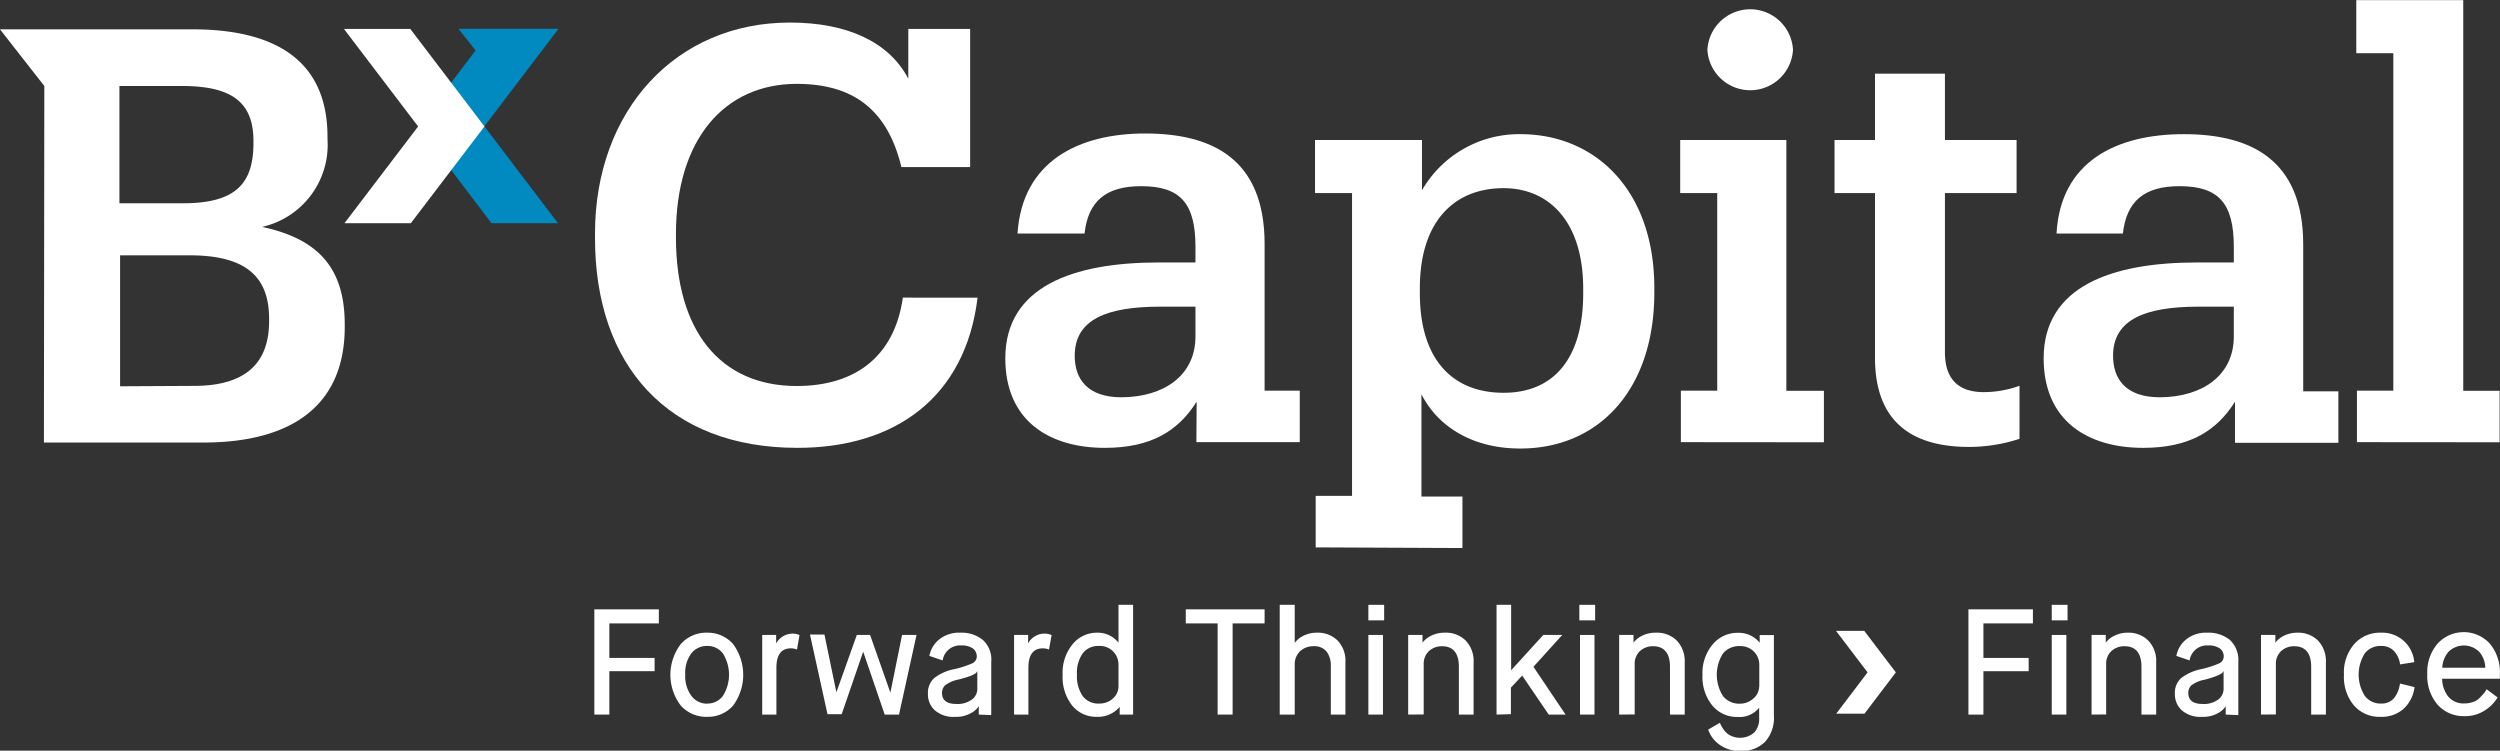 <?xml version="1.0" encoding="UTF-8"?>
<svg xmlns="http://www.w3.org/2000/svg" id="Layer_1" data-name="Layer 1" viewBox="0 0 188.4 56.57">
  <rect x="0" y="0" width="188.4" height="56.57" fill="#333333" stroke="none"/>
  <defs>
    <style>.cls-1{fill:#008ac0;}.cls-2{fill:#fff;}</style>
  </defs>
  <polygon class="cls-1" points="34.55 2.17 42.09 2.17 36.5 9.52 42.05 16.82 37.04 16.82 31.5 9.52 35.84 3.8 34.55 2.17"></polygon>
  <path class="cls-2" d="M461.1,900.32c-.91,7.49-6.18,11.32-13.58,11.32-9.76,0-15.25-6.22-15.25-15.8v-.35c0-9.28,6.1-15.9,14.68-15.9,4.36,0,7.49,1.48,8.93,4.23v-3.75h4.66v10.41h-5.18c-1.05-4.35-3.66-6.27-7.89-6.27-5.44,0-9.1,4.18-9.1,11.32v.26c0,7,3.31,11.19,9.1,11.19,4.36,0,7.36-2.17,8-6.66Z" transform="translate(-387.43 -877.89)"></path>
  <path class="cls-2" d="M477.61,908.16c-1.4,2.22-3.44,3.48-6.93,3.48-4.13,0-7.49-2-7.49-6.75,0-5.4,5.1-7.22,11.54-7.22h2.79v-1.18c0-3.27-1.13-4.57-4.09-4.57-2.66,0-4,1.13-4.27,3.57h-5.05c.35-5.45,4.61-7.54,9.62-7.54s9,1.88,9,8.32v11.06h2.65v3.88h-7.79Zm-.09-4.92V901h-2.66c-4,0-6.44.95-6.44,3.7,0,1.7.91,3.13,3.53,3.13C475.13,907.81,477.52,906.2,477.52,903.24Z" transform="translate(-387.43 -877.89)"></path>
  <path class="cls-2" d="M486.58,919.14v-3.88h2.74V892.44h-2.79v-4h8.06v3.79A8.45,8.45,0,0,1,502,888c5.7,0,10.1,4.27,10.1,11.59v.35c0,7.31-4.18,11.75-10.1,11.75-3.66,0-6.23-1.69-7.45-4.09v7.71h3.09v3.88ZM506.74,900v-.35c0-5.1-2.61-7.58-6-7.58-3.7,0-6.31,2.48-6.31,7.54V900c0,5,2.48,7.49,6.31,7.49S506.74,904.85,506.74,900Z" transform="translate(-387.43 -877.89)"></path>
  <path class="cls-2" d="M514.1,911.21v-3.88h2.74V892.44h-2.79v-4h8v18.9h2.83v3.88Zm2-29.57a3.23,3.23,0,0,1,6.45,0,3.23,3.23,0,0,1-6.45,0Z" transform="translate(-387.43 -877.89)"></path>
  <path class="cls-2" d="M528.73,904.85V892.44h-3.05v-4h3.05v-5H534v5h5.4v4H534v12c0,2,1,3,2.92,3a7.87,7.87,0,0,0,2.7-.48v4a12.26,12.26,0,0,1-3.71.61C531,911.6,528.73,909.21,528.73,904.85Z" transform="translate(-387.43 -877.89)"></path>
  <path class="cls-2" d="M555.86,908.16c-1.39,2.22-3.44,3.48-6.92,3.48-4.14,0-7.5-2-7.5-6.75,0-5.4,5.1-7.22,11.54-7.22h2.79v-1.18c0-3.27-1.13-4.57-4.09-4.57-2.66,0-4,1.13-4.27,3.57h-5C542.71,890,547,888,552,888s9,1.88,9,8.32v11.06h2.65v3.88h-7.79Zm-.09-4.92V901h-2.65c-4,0-6.45.95-6.45,3.7,0,1.7.91,3.13,3.53,3.13C553.38,907.81,555.77,906.2,555.77,903.24Z" transform="translate(-387.43 -877.89)"></path>
  <path class="cls-2" d="M565.05,911.21v-3.88h2.74V881.9H565v-4h8.06v29.44h2.74v3.88Z" transform="translate(-387.43 -877.89)"></path>
  <path class="cls-2" d="M390.77,884.37l-3.34-4.27h14.49c6.44,0,10.19,2.48,10.19,8.1v.18a6.34,6.34,0,0,1-4.93,6.61c4.32.92,6.23,3.18,6.23,7.36v.18c0,5.79-3.83,8.71-10.67,8.71h-12Zm10.41,8.84c3.87,0,5.35-1.35,5.35-4.53v-.17c0-3-1.74-4.14-5.4-4.14h-4.7v8.84Zm.87,13.76c3.87,0,5.66-1.7,5.66-4.88v-.17c0-3.18-1.74-4.79-6-4.79h-5.23V907Z" transform="translate(-387.43 -877.89)"></path>
  <polygon class="cls-2" points="30.92 2.18 25.92 2.18 31.51 9.53 25.96 16.82 30.96 16.82 36.51 9.53 30.92 2.18"></polygon>
  <path class="cls-2" d="M432.22,931.74v-7.93h4.86v1.06h-3.73v2.6h3.41v1h-3.41v3.27Z" transform="translate(-387.43 -877.89)"></path>
  <path class="cls-2" d="M440.74,931.91a2.58,2.58,0,0,1-2-.84,3.82,3.82,0,0,1,0-4.65,2.56,2.56,0,0,1,2-.85,2.53,2.53,0,0,1,1.93.85,3.9,3.9,0,0,1,0,4.65A2.52,2.52,0,0,1,440.74,931.91Zm0-1a1.43,1.43,0,0,0,1.17-.58,3,3,0,0,0,0-3.19,1.42,1.42,0,0,0-1.17-.57,1.47,1.47,0,0,0-1.21.56,2.44,2.44,0,0,0-.46,1.6,2.49,2.49,0,0,0,.47,1.61A1.48,1.48,0,0,0,440.74,930.92Z" transform="translate(-387.43 -877.89)"></path>
  <path class="cls-2" d="M444.87,931.74v-6h1.05v.64h0a1.42,1.42,0,0,1,1.23-.74,1.25,1.25,0,0,1,.53.11l-.19,1.09a1.18,1.18,0,0,0-.46-.09c-.73,0-1.09.49-1.09,1.47v3.52Z" transform="translate(-387.43 -877.89)"></path>
  <path class="cls-2" d="M452,925.74h1l1.53,4.35h0l.88-4.35h1.09l-1.32,6H454.1L452.48,927h0l-1.62,4.71h-1.07l-1.32-6h1.09l.9,4.35h0Z" transform="translate(-387.43 -877.89)"></path>
  <path class="cls-2" d="M461.19,931.74v-.63h0a1.56,1.56,0,0,1-.59.52,2.19,2.19,0,0,1-1.18.28,2.13,2.13,0,0,1-1.54-.49,1.62,1.62,0,0,1-.52-1.24,1.5,1.5,0,0,1,.46-1.18,3.56,3.56,0,0,1,1.56-.69,7.71,7.71,0,0,0,1.32-.43.57.57,0,0,0,.34-.53.74.74,0,0,0-.29-.59,1.46,1.46,0,0,0-.89-.23,1.32,1.32,0,0,0-1.39,1.13l-1-.34a2.07,2.07,0,0,1,.76-1.26,2.38,2.38,0,0,1,1.57-.49,2.52,2.52,0,0,1,1.69.54,2,2,0,0,1,.64,1.67v4Zm-1.58-2.63a2.43,2.43,0,0,0-.95.42.77.77,0,0,0-.24.58c0,.55.36.83,1.08.83a1.81,1.81,0,0,0,1.17-.33,1,1,0,0,0,.41-.8v-1.35h0a.52.52,0,0,1-.13.17,1.93,1.93,0,0,1-.42.21A8.37,8.37,0,0,1,459.61,929.11Z" transform="translate(-387.43 -877.89)"></path>
  <path class="cls-2" d="M463.85,931.74v-6h1.06v.64h0a1.29,1.29,0,0,1,.52-.54,1.32,1.32,0,0,1,.71-.2,1.3,1.3,0,0,1,.54.11l-.2,1.09a1.18,1.18,0,0,0-.46-.09c-.73,0-1.09.49-1.09,1.47v3.52Z" transform="translate(-387.43 -877.89)"></path>
  <path class="cls-2" d="M471.81,931.74v-.58h0a2.15,2.15,0,0,1-1.7.75,2.33,2.33,0,0,1-1.89-.86,3.47,3.47,0,0,1-.71-2.31,3.37,3.37,0,0,1,.75-2.3,2.35,2.35,0,0,1,1.84-.87,2,2,0,0,1,1.62.75h0v-2.85h1.1v8.27Zm-.09-2.14V928a1.4,1.4,0,0,0-.39-1,1.38,1.38,0,0,0-1.07-.43,1.47,1.47,0,0,0-1.24.56,2.56,2.56,0,0,0-.43,1.6,2.61,2.61,0,0,0,.43,1.61,1.45,1.45,0,0,0,1.24.57,1.5,1.5,0,0,0,1.06-.4A1.22,1.22,0,0,0,471.72,929.6Z" transform="translate(-387.43 -877.89)"></path>
  <path class="cls-2" d="M479.19,931.74v-6.87h-2.4v-1.06h5.94v1.06h-2.41v6.87Z" transform="translate(-387.43 -877.89)"></path>
  <path class="cls-2" d="M483.87,931.74v-8.27H485v2.87h0a1.74,1.74,0,0,1,.68-.55,2.2,2.2,0,0,1,1-.22,2.1,2.1,0,0,1,1.55.59,2.19,2.19,0,0,1,.59,1.64v3.94h-1.1v-3.67a1.71,1.71,0,0,0-.32-1.08,1.19,1.19,0,0,0-1-.4,1.45,1.45,0,0,0-1,.38,1.36,1.36,0,0,0-.4,1v3.77Z" transform="translate(-387.43 -877.89)"></path>
  <path class="cls-2" d="M490.55,924.64v-1.17h1.19v1.17Zm0,7.1v-6h1.1v6Z" transform="translate(-387.43 -877.89)"></path>
  <path class="cls-2" d="M493.55,931.74v-6h1.08v.58h0a1.83,1.83,0,0,1,.69-.54,2.23,2.23,0,0,1,1-.21,2.09,2.09,0,0,1,1.57.6,2.22,2.22,0,0,1,.59,1.64v3.93h-1.11v-3.61c0-1-.42-1.54-1.26-1.54a1.44,1.44,0,0,0-1,.37,1.31,1.31,0,0,0-.39,1v3.77Z" transform="translate(-387.43 -877.89)"></path>
  <path class="cls-2" d="M500.21,931.74v-8.27h1.1v4.93h0l2.42-2.66h1.43l-2.17,2.4,2.42,3.6h-1.27l-2-2.94h0l-.85.91v2Z" transform="translate(-387.43 -877.89)"></path>
  <path class="cls-2" d="M506.45,924.64v-1.17h1.19v1.17Zm.05,7.1v-6h1.09v6Z" transform="translate(-387.43 -877.89)"></path>
  <path class="cls-2" d="M509.45,931.74v-6h1.08v.58h0a1.83,1.83,0,0,1,.69-.54,2.23,2.23,0,0,1,1-.21,2.13,2.13,0,0,1,1.58.6,2.26,2.26,0,0,1,.59,1.64v3.93h-1.11v-3.61c0-1-.43-1.54-1.27-1.54a1.44,1.44,0,0,0-1,.37,1.31,1.31,0,0,0-.39,1v3.77Z" transform="translate(-387.43 -877.89)"></path>
  <path class="cls-2" d="M516.16,932.87l.88-.51a2.23,2.23,0,0,0,.58.83,1.63,1.63,0,0,0,2-.09A1.5,1.5,0,0,0,520,932v-.78h0a1.87,1.87,0,0,1-1.6.7,2.41,2.41,0,0,1-1.92-.85,3.41,3.41,0,0,1-.75-2.32,3.33,3.33,0,0,1,.77-2.3,2.42,2.42,0,0,1,1.89-.87,2,2,0,0,1,1.65.75h0v-.58h1.07v6.06a2.69,2.69,0,0,1-.68,2,2.52,2.52,0,0,1-1.85.68A2.64,2.64,0,0,1,517,934,2.28,2.28,0,0,1,516.16,932.87Zm3.85-3.23V928a1.38,1.38,0,0,0-.4-1,1.42,1.42,0,0,0-1.06-.42,1.57,1.57,0,0,0-1.28.56,3,3,0,0,0,0,3.2,1.56,1.56,0,0,0,1.28.58,1.48,1.48,0,0,0,1-.38A1.2,1.2,0,0,0,520,929.64Z" transform="translate(-387.43 -877.89)"></path>
  <path class="cls-2" d="M535.77,931.74v-7.93h4.86v1.06H536.9v2.6h3.41v1H536.9v3.27Z" transform="translate(-387.43 -877.89)"></path>
  <path class="cls-2" d="M542.05,924.64v-1.17h1.19v1.17Zm0,7.1v-6h1.1v6Z" transform="translate(-387.43 -877.89)"></path>
  <path class="cls-2" d="M545.05,931.74v-6h1.07v.58h0a1.75,1.75,0,0,1,.69-.54,2.23,2.23,0,0,1,.95-.21,2.09,2.09,0,0,1,1.57.6,2.22,2.22,0,0,1,.59,1.64v3.93h-1.11v-3.61c0-1-.42-1.54-1.27-1.54a1.42,1.42,0,0,0-1,.37,1.31,1.31,0,0,0-.39,1v3.77Z" transform="translate(-387.43 -877.89)"></path>
  <path class="cls-2" d="M555.16,931.74v-.63h0a1.51,1.51,0,0,1-.58.52,2.23,2.23,0,0,1-1.19.28,2.14,2.14,0,0,1-1.54-.49,1.62,1.62,0,0,1-.52-1.24,1.5,1.5,0,0,1,.46-1.18,3.68,3.68,0,0,1,1.56-.69,7.41,7.41,0,0,0,1.32-.43.57.57,0,0,0,.34-.53.74.74,0,0,0-.29-.59,1.46,1.46,0,0,0-.89-.23,1.32,1.32,0,0,0-1.39,1.13l-1-.34a2.07,2.07,0,0,1,.76-1.26,2.38,2.38,0,0,1,1.57-.49,2.57,2.57,0,0,1,1.7.54,2.08,2.08,0,0,1,.64,1.67v4Zm-1.58-2.63a2.43,2.43,0,0,0-1,.42.77.77,0,0,0-.24.58c0,.55.36.83,1.08.83a1.81,1.81,0,0,0,1.17-.33,1,1,0,0,0,.41-.8v-1.35h0a.55.55,0,0,1-.14.17,1.93,1.93,0,0,1-.42.21A8.37,8.37,0,0,1,553.58,929.11Z" transform="translate(-387.43 -877.89)"></path>
  <path class="cls-2" d="M557.82,931.74v-6h1.08v.58h0a1.83,1.83,0,0,1,.69-.54,2.26,2.26,0,0,1,.95-.21,2.11,2.11,0,0,1,1.58.6,2.26,2.26,0,0,1,.59,1.64v3.93h-1.11v-3.61c0-1-.43-1.54-1.27-1.54a1.44,1.44,0,0,0-1,.37,1.31,1.31,0,0,0-.39,1v3.77Z" transform="translate(-387.43 -877.89)"></path>
  <path class="cls-2" d="M568.29,929.4l1.1.27a2.67,2.67,0,0,1-.83,1.64,2.48,2.48,0,0,1-1.73.6,2.53,2.53,0,0,1-2-.85,3.33,3.33,0,0,1-.76-2.32,3.27,3.27,0,0,1,.79-2.33,2.59,2.59,0,0,1,2-.84,2.42,2.42,0,0,1,2.51,2.22l-1.07.17a1.82,1.82,0,0,0-.45-1,1.28,1.28,0,0,0-1-.39,1.48,1.48,0,0,0-1.21.56,3,3,0,0,0,0,3.2,1.49,1.49,0,0,0,1.23.58,1.22,1.22,0,0,0,1-.44A2.21,2.21,0,0,0,568.29,929.4Z" transform="translate(-387.43 -877.89)"></path>
  <path class="cls-2" d="M574.82,929.83l.83.62a3,3,0,0,1-1,1,2.74,2.74,0,0,1-1.52.41,2.63,2.63,0,0,1-2-.86,3.33,3.33,0,0,1-.78-2.31,3.29,3.29,0,0,1,.78-2.3,2.67,2.67,0,0,1,3.93,0,3.36,3.36,0,0,1,.76,2.32v.33h-4.35a2.21,2.21,0,0,0,.45,1.33,1.48,1.48,0,0,0,1.22.53,1.9,1.9,0,0,0,.66-.11,1.24,1.24,0,0,0,.5-.31,3.43,3.43,0,0,0,.3-.33C574.66,930.1,574.73,930,574.82,929.83Zm-3.34-1.62h3.24a1.88,1.88,0,0,0-.43-1.17,1.64,1.64,0,0,0-2.37,0A2,2,0,0,0,571.48,928.21Z" transform="translate(-387.43 -877.89)"></path>
  <polygon class="cls-2" points="140.49 47.54 138.36 47.54 140.74 50.67 138.38 53.78 140.51 53.78 142.87 50.67 140.49 47.54"></polygon>
</svg>
